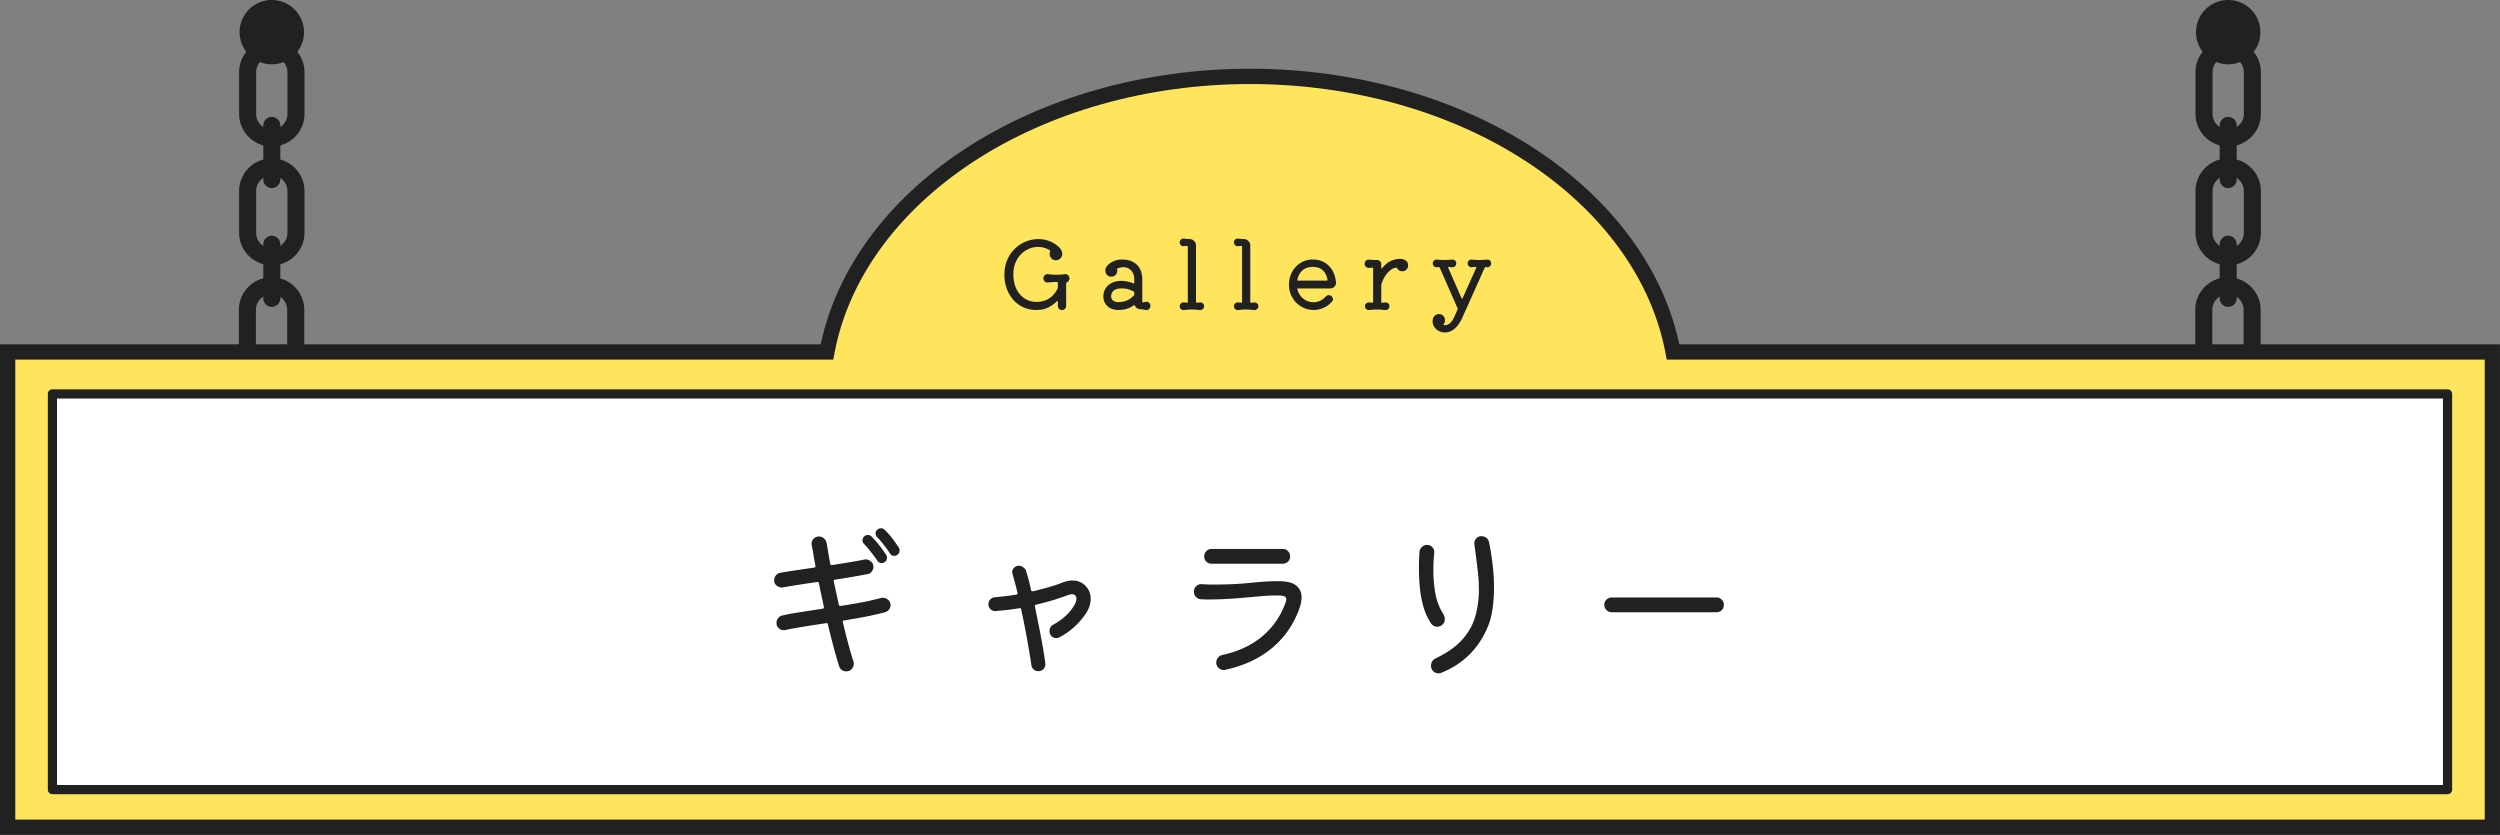 <svg xmlns="http://www.w3.org/2000/svg" width="536" height="179" fill="none"><rect width="100%" height="100%" fill="#808080" stroke="none"/><g clip-path="url(#a)"><path fill="#212121" d="M58.223 82.37c-3.862 0-7.009-3.136-7.009-6.999v-8.93c0-3.857 3.14-7 7.01-7 3.868 0 7.008 3.143 7.008 7v8.93c0 3.857-3.14 7-7.009 7m0-19.281a3.357 3.357 0 0 0-3.357 3.352v8.93a3.36 3.36 0 0 0 3.357 3.352 3.36 3.36 0 0 0 3.357-3.352v-8.93a3.36 3.36 0 0 0-3.357-3.352m.053-6.195c-3.862 0-7.01-3.143-7.01-6.999v-8.93c0-3.857 3.141-7 7.01-7s7.009 3.137 7.009 7v8.93c0 3.856-3.141 6.999-7.01 6.999m0-19.281a3.357 3.357 0 0 0-3.358 3.352v8.93a3.36 3.36 0 0 0 3.358 3.352 3.36 3.36 0 0 0 3.356-3.352v-8.93a3.36 3.36 0 0 0-3.356-3.352"/><path fill="#212121" d="M58.276 65.793a1.82 1.82 0 0 1-1.823-1.82v-11.61a1.822 1.822 0 0 1 3.645 0v11.609c0 1.008-.82 1.82-1.822 1.82m0-34.379c-3.862 0-7.01-3.136-7.01-6.999v-8.93c0-3.856 3.141-6.999 7.01-6.999s7.009 3.136 7.009 6.999v8.93c0 3.857-3.141 7-7.01 7m0-19.281a3.357 3.357 0 0 0-3.358 3.352v8.93a3.36 3.36 0 0 0 3.358 3.353 3.36 3.36 0 0 0 3.356-3.353v-8.93a3.36 3.36 0 0 0-3.356-3.352"/><path fill="#212121" d="M58.276 40.318a1.82 1.82 0 0 1-1.823-1.82v-11.61a1.822 1.822 0 0 1 3.645 0v11.608c0 1.009-.82 1.82-1.822 1.82M60.9 13.271a6.89 6.89 0 0 0 3.76-8.998A6.91 6.91 0 0 0 55.647.52a6.89 6.89 0 0 0-3.76 8.997 6.91 6.91 0 0 0 9.011 3.755M477.672 82.37c-3.862 0-7.009-3.136-7.009-6.999v-8.93c0-3.857 3.141-7 7.009-7s7.009 3.143 7.009 7v8.93c0 3.857-3.14 7-7.009 7m0-19.281a3.357 3.357 0 0 0-3.357 3.352v8.93a3.36 3.36 0 0 0 3.357 3.352 3.36 3.36 0 0 0 3.357-3.352v-8.93a3.36 3.36 0 0 0-3.357-3.352m.053-6.195c-3.862 0-7.009-3.143-7.009-6.999v-8.93c0-3.857 3.14-7 7.009-7 3.868 0 7.009 3.137 7.009 7v8.93c0 3.856-3.141 6.999-7.009 6.999m0-19.281a3.356 3.356 0 0 0-3.357 3.352v8.93a3.36 3.36 0 0 0 3.357 3.352 3.36 3.36 0 0 0 3.357-3.352v-8.93a3.36 3.36 0 0 0-3.357-3.352"/><path fill="#212121" d="M477.725 65.793a1.82 1.82 0 0 1-1.823-1.82v-11.61a1.821 1.821 0 0 1 3.645 0v11.609c0 1.008-.819 1.82-1.822 1.82m0-34.379c-3.862 0-7.009-3.136-7.009-6.999v-8.93c0-3.856 3.14-6.999 7.009-6.999 3.868 0 7.009 3.136 7.009 6.999v8.93c0 3.857-3.141 7-7.009 7m0-19.281a3.356 3.356 0 0 0-3.357 3.352v8.93a3.36 3.36 0 0 0 3.357 3.353 3.36 3.36 0 0 0 3.357-3.353v-8.93a3.36 3.36 0 0 0-3.357-3.352"/><path fill="#212121" d="M477.725 40.318a1.82 1.82 0 0 1-1.823-1.82v-11.61a1.821 1.821 0 0 1 3.645 0v11.608a1.82 1.82 0 0 1-1.822 1.82m4.882-28.546a6.89 6.89 0 0 0 0-9.75 6.91 6.91 0 0 0-9.764 0 6.89 6.89 0 0 0 0 9.75 6.91 6.91 0 0 0 9.764 0"/><path fill="#FFE45E" d="M358.702 75.456c-6.223-33.384-44.455-59.075-90.699-59.075s-84.476 25.691-90.698 59.075H1.639V177.37h532.722V75.456z"/><path fill="#212121" d="M536 179H0V73.82h175.954c3.443-16.172 14.327-30.969 30.784-41.791 16.955-11.15 38.71-17.291 61.259-17.291 22.548 0 44.303 6.141 61.259 17.29 16.457 10.823 27.347 25.62 30.783 41.792h175.954v105.187zM3.278 175.726h529.444V77.093H357.338l-.249-1.336c-2.951-15.804-13.474-30.365-29.637-40.991-16.43-10.803-37.543-16.748-59.455-16.748-21.913 0-43.025 5.951-59.456 16.748-16.162 10.626-26.686 25.187-29.636 40.991l-.249 1.336H3.278v98.64z"/><path fill="#fff" d="M524.755 84.465H11.238v84.832h513.517z"/><path fill="#212121" d="M524.755 170.273H11.238a.98.98 0 0 1-.983-.983V84.459a.98.98 0 0 1 .983-.982h513.517c.545 0 .984.438.984.982v84.831a.98.98 0 0 1-.984.983m-512.533-1.965h511.55V85.441H12.222zM229.284 59.68q0 .6-.54.84-.16.06-.16.2v4.88q0 .36-.28.62a.85.85 0 0 1-.62.26.85.85 0 0 1-.62-.26.85.85 0 0 1-.26-.62v-.92q0-.12-.06-.14-.06-.04-.16.06-.74.76-1.82 1.32-1.08.54-2.52.54-1.62 0-2.9-.6a6.6 6.6 0 0 1-2.18-1.68 7.9 7.9 0 0 1-1.36-2.42 8.9 8.9 0 0 1-.46-2.86q0-1.8.62-3.2.62-1.42 1.66-2.4a7.24 7.24 0 0 1 5-2.04q1.06 0 2.1.34a6.1 6.1 0 0 1 1.92 1.04q1.1.86 1.1 1.78 0 .6-.42 1a1.32 1.32 0 0 1-.94.38q-.6 0-.98-.42-.36-.42-.36-.94 0-.24.1-.5a.3.3 0 0 0 .02-.12q0-.08-.08-.14a4.3 4.3 0 0 0-1.24-.56q-.64-.18-1.3-.18-.98 0-1.92.4a5.1 5.1 0 0 0-1.7 1.14q-.76.76-1.22 1.88-.44 1.1-.44 2.54.02 1.7.64 3.02.64 1.3 1.76 2.06 1.12.74 2.56.74 3.08 0 4.52-2.84.06-.12.06-.22v-1.02q0-.18-.18-.18a7 7 0 0 0-.9.02q-.44.02-1.06.1a.93.93 0 0 1-.68-.24.86.86 0 0 1-.28-.66q0-.4.28-.66a.83.83 0 0 1 .68-.24q.58.06 1 .1a18 18 0 0 0 1.66 0q.44-.04 1-.1a.8.8 0 0 1 .68.24.86.86 0 0 1 .28.66m16.36 5.04q.06-.02.18-.02a.76.76 0 0 1 .58.26q.24.24.24.62 0 .42-.3.68a.76.76 0 0 1-.7.2 5 5 0 0 0-.6-.12l-.54-.04a1.24 1.24 0 0 1-.72-.22 1.4 1.4 0 0 1-.48-.56q-.1-.18-.24-.06-.68.5-1.46.74-.78.26-1.84.26-1.4 0-2.3-.8-.9-.82-.9-2.1 0-.98.48-1.72.48-.76 1.32-1.18.86-.44 2-.44.6 0 1.24.12.66.12 1.36.4.02 0 .04.02h.04q.14 0 .14-.16v-.62q0-1.36-.7-2.02-.68-.68-1.64-.68-.3 0-.62.08-.3.06-.62.18-.16.06-.1.22.02.08.02.14.02.06.02.14 0 .5-.36.9-.36.38-.92.38-.58 0-.94-.4a1.455 1.455 0 0 1 .06-1.94 3.7 3.7 0 0 1 1.38-.98 4.5 4.5 0 0 1 1.78-.36q2.08 0 3.22 1.14 1.14 1.12 1.14 3.2v4.66q0 .18.14.18.16 0 .3-.04.16-.04.3-.06m-5.88.06q1.1-.04 1.84-.36.76-.32 1.5-1.06a.35.35 0 0 0 .08-.22v-.44q0-.14-.12-.2a8 8 0 0 0-1.04-.44q-.6-.22-1.62-.22t-1.6.46q-.58.44-.58 1.26 0 .54.42.88.44.34 1.12.34m17.578.06q.34 0 .58.24.24.22.24.58t-.28.6a.8.8 0 0 1-.62.22q-.62-.06-1-.1-.36-.02-.72-.02-.42 0-.78.02-.36.04-.94.1a.88.88 0 0 1-.64-.22.78.78 0 0 1-.26-.6q0-.36.24-.58a.8.8 0 0 1 .58-.24q.16 0 .34.02l.4.04h.04q.14 0 .14-.16V52.88q0-.16-.14-.16-.2 0-.4.04-.18.02-.4.02a.8.8 0 0 1-.56-.22.8.8 0 0 1-.24-.58q0-.38.26-.62a.78.78 0 0 1 .64-.2q.3.02.62.06l.66.04q.54.02.92.42.4.38.4.9v12.16q0 .16.16.16.18 0 .38-.02.2-.04.38-.04m11.636 0q.34 0 .58.24.24.22.24.58a.76.76 0 0 1-.28.6.8.8 0 0 1-.62.22q-.62-.06-1-.1-.36-.02-.72-.02-.42 0-.78.02-.36.04-.94.1a.88.88 0 0 1-.64-.22.78.78 0 0 1-.26-.6q0-.36.24-.58a.8.8 0 0 1 .58-.24q.16 0 .34.02l.4.04h.04q.14 0 .14-.16V52.88q0-.16-.14-.16-.2 0-.4.04-.18.02-.4.02a.8.8 0 0 1-.56-.22.8.8 0 0 1-.24-.58q0-.38.26-.62a.78.78 0 0 1 .64-.2q.3.02.62.06l.66.04q.54.02.92.42.4.38.4.9v12.16q0 .16.16.16.18 0 .38-.02.2-.04.38-.04m16.196-3h-6.86q-.2 0-.16.2.32 1.22 1.28 2 .96.76 2.2.76 1.48 0 2.56-1.18.3-.34.72-.34a.8.8 0 0 1 .48.16q.38.26.38.7 0 .28-.18.5a5.2 5.2 0 0 1-1.78 1.34q-1.04.48-2.18.48a5.1 5.1 0 0 1-2.06-.42 5.6 5.6 0 0 1-1.68-1.16 5.9 5.9 0 0 1-1.14-1.74 5.4 5.4 0 0 1-.4-2.08q0-1.52.66-2.74a5.2 5.2 0 0 1 1.84-1.96 4.8 4.8 0 0 1 2.58-.72q2.079 0 3.42 1.3t1.58 3.56q.06.54-.32.94-.36.4-.94.4m-3.74-4.62q-1.28 0-2.14.72t-1.14 2.02V60q0 .16.16.16h6.14q.2 0 .16-.22-.54-2.72-3.18-2.72m20.466-.3q0 .5-.36.88-.36.36-.9.36-.36 0-.66-.18a1.8 1.8 0 0 1-.46-.48q-.06-.14-.22-.12-.939.14-1.8 1.12-.86.96-1.32 2.42a.5.5 0 0 0-.04.22v3.6q0 .16.14.16.22 0 .4-.02a2 2 0 0 1 .4-.04q.34 0 .58.24.24.22.24.58t-.28.6a.8.8 0 0 1-.62.22q-.62-.06-1-.1-.36-.02-.72-.02-.42 0-.78.02-.36.04-.94.1a.88.88 0 0 1-.64-.22.78.78 0 0 1-.26-.6q0-.36.24-.58.24-.24.58-.24.16 0 .34.02l.4.04h.04q.14 0 .14-.16v-7.2q0-.16-.14-.16-.36 0-.7.06a.96.96 0 0 1-.7-.24.86.86 0 0 1-.28-.66q0-.4.3-.66a.86.86 0 0 1 .68-.22q.4.04.62.06.24.02.46.02h.64q.36 0 .6.26.26.26.26.6v.82q0 .12.06.14.08.02.16-.08 1.32-1.7 3.24-1.94.14-.02.26-.02.14-.02.28-.02.76 0 1.26.36t.5 1.06m16.927-1.26a.75.75 0 0 1 .62.2q.26.24.26.62 0 .36-.26.6a.8.8 0 0 1-.62.22l-.28-.04h-.04q-.1 0-.18.12l-4.88 10.9q-1.44 3-3.68 3-.72 0-1.32-.34-.58-.32-.94-.86t-.36-1.18q0-.7.4-1.14.4-.42 1-.42.52 0 .88.38.38.4.38.92 0 .48-.26.78-.16.16.02.26.12.04.2.04 1.24 0 2.04-1.8l.7-1.58a.37.37 0 0 0 0-.24l-3.84-8.72q-.08-.14-.22-.12l-.38.04a.8.8 0 0 1-.62-.22.78.78 0 0 1-.26-.6q0-.38.26-.62a.75.75 0 0 1 .62-.2q.56.04.94.06a13 13 0 0 0 1.42 0q.38-.02.92-.06a.75.75 0 0 1 .62.2q.26.24.26.62a.8.8 0 0 1-.24.58.8.8 0 0 1-.58.24q-.16 0-.36-.02a4 4 0 0 0-.4-.06h-.04q-.2 0-.1.2l2.84 6.5q.06.12.12.12.1 0 .12-.12l2.92-6.5a.2.2 0 0 0 .02-.1q0-.1-.12-.1-.2 0-.44.02a4 4 0 0 0-.42.06.8.8 0 0 1-.62-.22.78.78 0 0 1-.26-.6q0-.38.26-.62a.75.75 0 0 1 .62-.2q.56.04.94.06a13 13 0 0 0 1.42 0q.38-.02.92-.06"/><path fill="#212121" d="M192.692 117.404q.18.216.18.576 0 .684-.54 1.008-.216.18-.576.18-.648 0-.972-.54a19 19 0 0 0-1.296-1.8q-.72-.972-1.44-1.656-.324-.396-.324-.828 0-.468.324-.72.324-.36.828-.36.468 0 .792.324 1.512 1.44 3.024 3.816m-7.416-.756q-.36-.324-.36-.792t.324-.792q.324-.36.828-.36.468 0 .792.324a21 21 0 0 1 1.62 1.836 29 29 0 0 1 1.512 2.088q.18.216.18.576 0 .684-.54 1.008-.216.18-.576.18-.648 0-.972-.54a24 24 0 0 0-1.368-1.836 16 16 0 0 0-1.44-1.692m3.6 11.556a.7.7 0 0 1 .216-.036h.18q.648 0 1.152.432t.504 1.152q0 .504-.324.936-.288.396-.828.576-1.8.468-4.104.936-2.268.432-4.716.828-.324 0-.252.36.54 2.304 1.116 4.464.576 2.124 1.152 3.96a.64.64 0 0 1 .072.288v.252q0 .576-.432 1.08t-1.188.504q-.504 0-.936-.288a1.63 1.63 0 0 1-.576-.792 98 98 0 0 1-1.224-4.248q-.612-2.304-1.188-4.752-.072-.324-.396-.252l-4.824.756q-2.304.36-3.924.72-.108.036-.324.036-.612 0-1.08-.432t-.468-1.116q0-.576.36-1.044t.936-.576a55 55 0 0 1 3.96-.72q2.232-.36 4.644-.72.288-.036.252-.36a70 70 0 0 0-.54-2.592q-.288-1.26-.504-2.484-.072-.36-.396-.288-1.98.288-3.852.576t-3.456.576q-.684.108-1.296-.324a1.38 1.38 0 0 1-.612-1.188q0-.612.36-1.044a1.64 1.64 0 0 1 .972-.576 72 72 0 0 1 3.384-.54q1.872-.288 3.888-.576.288-.036.252-.36a77 77 0 0 1-.432-2.412 55 55 0 0 0-.36-2.016 1.1 1.1 0 0 1-.036-.324q0-.612.432-1.08a1.57 1.57 0 0 1 1.152-.468q.576 0 1.044.396.468.36.576.972.18.9.36 2.052.18 1.116.432 2.412.072.36.396.288 1.836-.288 3.6-.576a85 85 0 0 0 3.348-.612q.72-.108 1.296.36.612.432.612 1.224 0 .54-.36 1.008a1.4 1.4 0 0 1-.9.54 584 584 0 0 1-3.348.612q-1.764.288-3.636.576-.324 0-.252.36l1.08 5.004q.072.324.504.252 2.376-.36 4.608-.792a52 52 0 0 0 3.924-.9m39.024-3.348q1.08-.396 1.98-.396 1.764 0 2.844 1.152 1.116 1.116 1.116 2.808 0 1.44-.9 2.916a15.3 15.3 0 0 1-2.52 2.988 14.7 14.7 0 0 1-3.348 2.34 1.35 1.35 0 0 1-.612.144 1.5 1.5 0 0 1-.792-.216 1.53 1.53 0 0 1-.54-.684 1.7 1.7 0 0 1-.108-.612q0-.972.864-1.404 2.988-1.656 4.428-4.104.468-.792.468-1.404 0-.972-.972-.972-.324 0-.864.18a65 65 0 0 1-3.276 1.116 76 76 0 0 1-3.528.936q-.324.036-.252.396.612 2.952 1.224 6.12t1.008 6.048q.072.684-.36 1.188t-1.152.504q-.54 0-.972-.36a1.4 1.4 0 0 1-.504-.936q-.36-2.412-.936-5.616-.576-3.24-1.26-6.336-.036-.324-.396-.252a44 44 0 0 1-2.556.36q-1.26.144-2.52.252a1.4 1.4 0 0 1-1.08-.396 1.4 1.4 0 0 1-.468-1.08q0-.576.396-1.008t.972-.468a75 75 0 0 0 4.608-.576q.324-.036.252-.396a36 36 0 0 0-.54-2.16l-.504-1.836-.072-.216v-.216q0-.54.396-.936a1.38 1.38 0 0 1 1.008-.432q.504 0 .936.324.468.288.612.792.252.792.54 1.836t.54 2.268q.036.324.432.252a67 67 0 0 0 3.312-.864 31 31 0 0 0 3.096-1.044m47.124-3.996H259.76q-.684 0-1.152-.468a1.6 1.6 0 0 1-.432-1.116q0-.684.468-1.116a1.52 1.52 0 0 1 1.116-.468h15.264q.684 0 1.116.468.468.468.468 1.116 0 .684-.468 1.152a1.6 1.6 0 0 1-1.116.432m-12.348 22.752q-.108.036-.324.036-.612 0-1.116-.468-.468-.432-.468-1.116 0-.612.396-1.08a1.64 1.64 0 0 1 .972-.576q4.5-.972 7.74-3.384a16.4 16.4 0 0 0 5.04-6.12q.396-.864.612-1.44.252-.612.252-.972 0-.54-.54-.684t-1.728-.144q-1.404 0-3.744.216t-5.148.432a72 72 0 0 1-5.58.216h-.72a8 8 0 0 0-.756-.036 1.7 1.7 0 0 1-1.152-.504q-.432-.468-.432-1.152 0-.72.504-1.188.54-.468 1.224-.396l1.404.072h1.404q4.104 0 7.56-.36 3.492-.36 5.904-.36 2.88 0 3.96.972 1.116.936 1.116 2.448 0 .972-.36 2.124-.36 1.116-.936 2.304-2.088 4.356-5.94 7.2-3.816 2.808-9.144 3.96m46.296.648a1.45 1.45 0 0 1-.576.108q-.576 0-1.08-.432t-.504-1.188q0-1.152 1.044-1.62 3.672-1.764 5.652-3.996 2.016-2.268 2.772-4.932.792-2.7.792-5.724 0-2.304-.324-4.752a208 208 0 0 0-.648-5.04 1.5 1.5 0 0 1 .36-1.188q.432-.54 1.116-.54.612 0 1.044.324.468.324.612.9.396 1.728.72 4.356.36 2.628.36 5.4 0 2.268-.288 4.428t-.972 3.852q-2.952 7.2-10.08 10.044m.216-10.26q-.468.36-1.044.36-.792 0-1.296-.648a12.6 12.6 0 0 1-1.62-3.492 22 22 0 0 1-.792-4.068 42 42 0 0 1-.216-4.212q0-1.908.108-3.564.036-.612.504-1.08a1.52 1.52 0 0 1 1.116-.468q.72 0 1.152.504.468.504.396 1.224-.072.864-.144 1.836a54 54 0 0 0-.036 1.98q0 2.412.432 4.896.468 2.484 1.728 4.428.288.504.288 1.044 0 .792-.576 1.26m58.824-2.736h-22.464q-.648 0-1.116-.468a1.52 1.52 0 0 1-.468-1.116q0-.684.468-1.116a1.52 1.52 0 0 1 1.116-.468h22.464q.648 0 1.116.468t.468 1.116q0 .684-.468 1.152a1.6 1.6 0 0 1-1.116.432"/></g><defs><clipPath id="a"><path fill="#fff" d="M0 0h536v179H0z"/></clipPath></defs></svg>